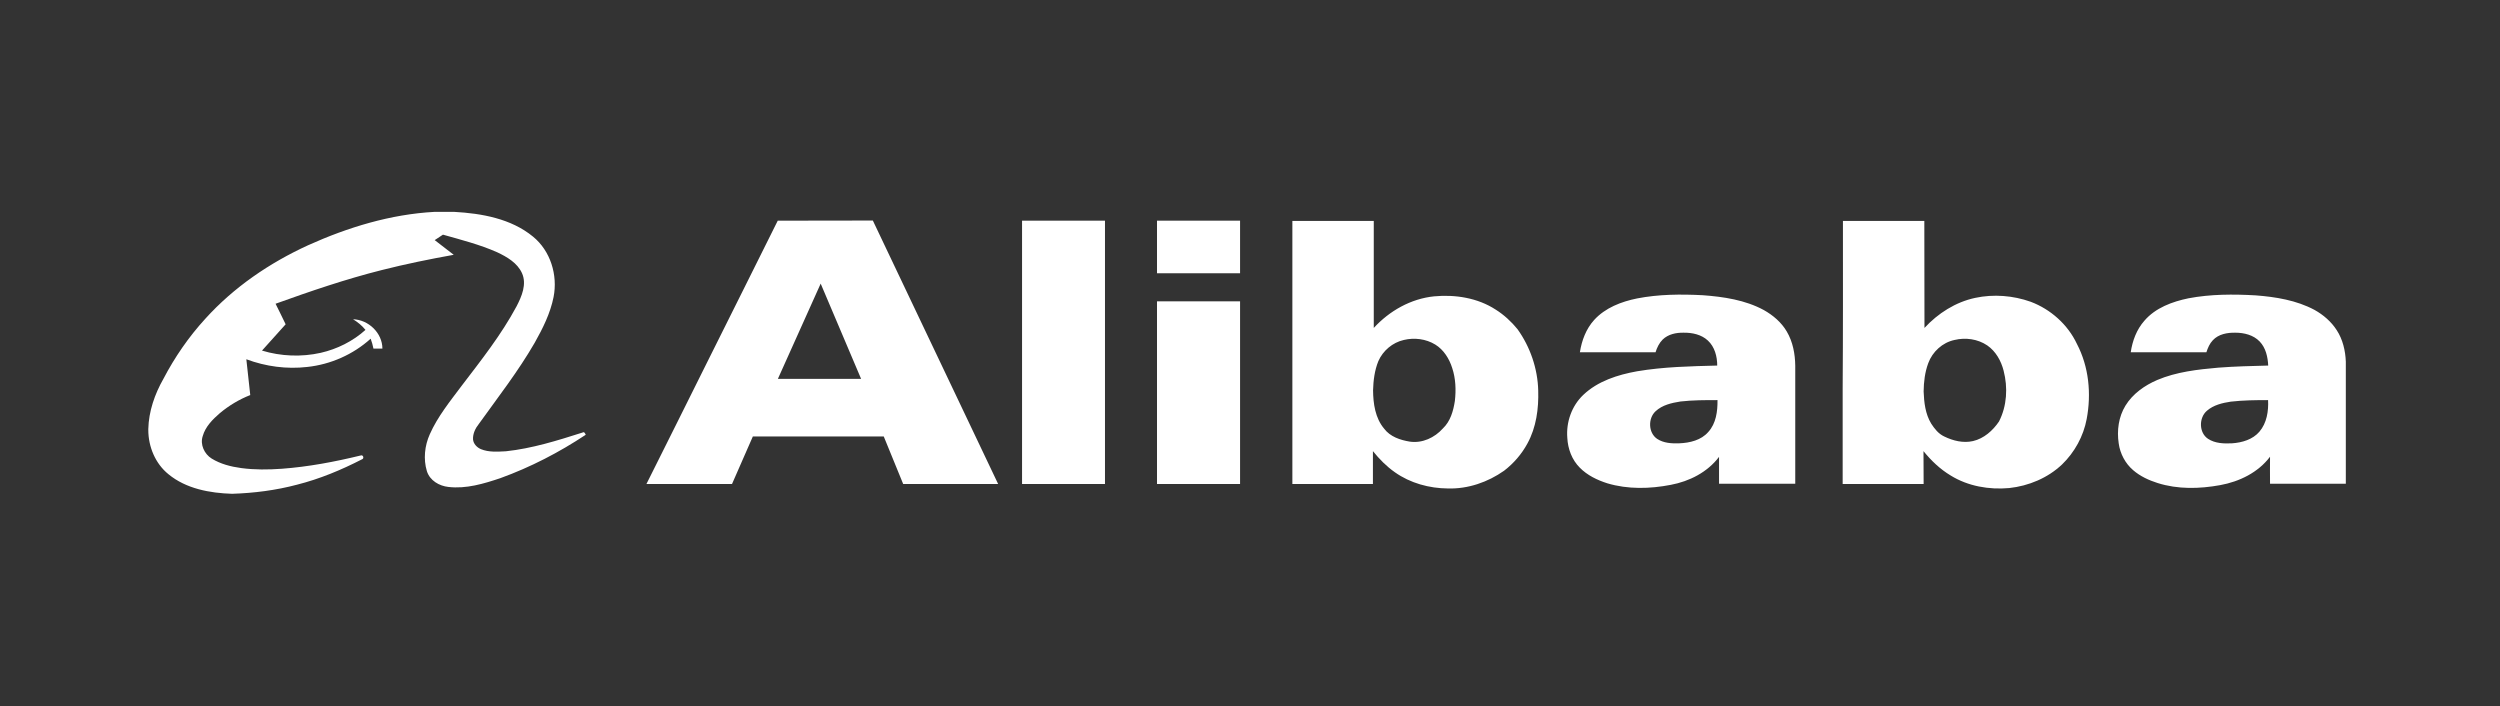 <svg width="354" height="100" viewBox="0 0 354 100" fill="none" xmlns="http://www.w3.org/2000/svg">
<rect x="0" y="0" width="354" height="100" fill="#333333" stroke="none"/>
<path d="M61.535 30H64.307C68.208 30.218 72.366 30.951 75.475 33.505C77.951 35.525 79 38.95 78.386 42.059C77.931 44.356 76.861 46.495 75.713 48.535C73.396 52.554 70.525 56.238 67.812 60.02C67.317 60.634 66.941 61.406 66.98 62.218C67.04 62.852 67.535 63.366 68.109 63.604C69.218 64.059 70.465 63.96 71.634 63.901C75.356 63.505 78.941 62.376 82.485 61.248C82.743 61.089 82.842 61.366 82.941 61.564C79.178 64.059 75.119 66.158 70.861 67.703C68.505 68.495 66.01 69.248 63.495 68.951C62.188 68.812 60.861 68.04 60.446 66.713C59.931 65.01 60.129 63.109 60.861 61.485C61.99 58.95 63.752 56.792 65.396 54.594C68.148 50.99 70.98 47.406 73.139 43.386C73.871 41.98 74.624 40.238 73.911 38.673C73.257 37.228 71.792 36.376 70.406 35.723C67.951 34.634 65.317 33.96 62.723 33.228C62.327 33.492 61.937 33.749 61.554 34C62.446 34.693 63.356 35.386 64.248 36.079C60.842 36.693 57.436 37.386 54.069 38.238C48.96 39.525 43.97 41.228 39.02 43.01C39.495 43.98 39.99 44.95 40.446 45.921C39.317 47.168 38.208 48.416 37.099 49.644C39.772 50.455 42.683 50.574 45.416 49.96C47.752 49.426 49.97 48.317 51.752 46.713C51.257 46.099 50.644 45.604 49.99 45.208C52.168 45.267 54.148 47.148 54.148 49.366C53.726 49.366 53.304 49.366 52.881 49.366C52.789 48.891 52.657 48.422 52.485 47.96C50.01 50.198 46.822 51.604 43.515 51.96C40.604 52.297 37.634 51.901 34.881 50.871C35.079 52.561 35.264 54.251 35.436 55.941C33.871 56.554 32.426 57.426 31.139 58.495C30.109 59.386 29.079 60.416 28.703 61.762C28.307 62.95 28.941 64.297 29.97 64.931C31.218 65.703 32.683 66.079 34.148 66.277C36.05 66.535 37.99 66.515 39.911 66.376C43.673 66.099 47.416 65.386 51.079 64.495C51.436 64.356 51.614 64.951 51.238 65.049C48.307 66.555 45.257 67.822 42.05 68.634C39.059 69.426 35.97 69.822 32.861 69.921C29.713 69.822 26.346 69.208 23.852 67.148C21.99 65.644 21 63.248 21 60.871V60.752C21.059 58.238 21.911 55.802 23.139 53.644C24.743 50.574 26.723 47.703 29.059 45.148C33.099 40.673 38.168 37.228 43.614 34.733C49.277 32.178 55.317 30.337 61.535 30Z" fill="white"/>
<path fill-rule="evenodd" clip-rule="evenodd" d="M110.129 31.248C114.617 31.248 119.106 31.241 123.594 31.228C129.515 43.663 135.436 56.099 141.337 68.535C136.861 68.535 132.366 68.535 127.891 68.535C126.98 66.291 126.063 64.046 125.139 61.802C118.96 61.802 112.782 61.802 106.604 61.802C105.627 64.046 104.644 66.291 103.653 68.535C99.614 68.535 95.574 68.535 91.535 68.535C94.386 62.812 97.257 57.109 100.089 51.386C103.436 44.654 106.802 37.961 110.129 31.248ZM116.208 40.159C114.188 44.66 112.168 49.155 110.149 53.644C114.083 53.644 118.01 53.644 121.931 53.644C120.03 49.149 118.109 44.654 116.208 40.159ZM144.723 31.248C148.644 31.248 152.558 31.248 156.465 31.248C156.465 43.67 156.465 56.099 156.465 68.535C152.558 68.535 148.644 68.535 144.723 68.535C144.723 56.099 144.723 43.67 144.723 31.248ZM163.832 31.248C167.752 31.248 171.673 31.248 175.594 31.248C175.594 33.73 175.594 36.211 175.594 38.693C171.673 38.693 167.752 38.693 163.832 38.693C163.832 36.211 163.832 33.73 163.832 31.248ZM183 31.287C186.842 31.274 190.683 31.274 194.525 31.287C194.525 36.343 194.525 41.393 194.525 46.436C196.743 44.02 199.772 42.297 203.079 41.961C206.069 41.683 209.238 42.178 211.792 43.842C212.96 44.574 214.01 45.545 214.881 46.614C216.683 49.129 217.733 52.198 217.812 55.287C217.891 57.861 217.535 60.515 216.287 62.792C215.475 64.297 214.327 65.624 212.98 66.654C210.683 68.277 207.871 69.248 205.04 69.168C202.386 69.149 199.693 68.416 197.515 66.871C196.327 66.04 195.317 65.01 194.406 63.881C194.406 65.439 194.406 66.99 194.406 68.535C190.604 68.535 186.802 68.535 183 68.535C182.987 56.112 182.987 43.697 183 31.287ZM198.782 48.139C197.198 48.495 195.832 49.644 195.178 51.129C194.644 52.436 194.465 53.861 194.426 55.267C194.446 57.149 194.723 59.188 195.99 60.693C196.842 61.842 198.287 62.317 199.634 62.535C201.396 62.792 203.139 61.98 204.307 60.673C205.376 59.663 205.792 58.198 206.01 56.772C206.188 55.228 206.129 53.604 205.634 52.119C205.218 50.792 204.426 49.525 203.238 48.792C201.911 47.98 200.267 47.782 198.782 48.139ZM260.96 31.287C264.802 31.274 268.644 31.274 272.485 31.287C272.485 36.343 272.492 41.393 272.505 46.436C274.406 44.376 276.901 42.772 279.693 42.178C282.287 41.624 285.059 41.842 287.554 42.733C290.386 43.802 292.802 45.961 294.089 48.693C295.792 51.941 296.149 55.763 295.475 59.327C295.02 61.763 293.772 64.04 291.99 65.763C289.97 67.683 287.257 68.812 284.505 69.109C281.653 69.367 278.663 68.852 276.208 67.327C274.723 66.436 273.455 65.228 272.366 63.881C272.386 65.446 272.386 66.99 272.386 68.535C268.558 68.535 264.736 68.535 260.921 68.535C260.921 64.02 260.921 59.498 260.921 54.97C260.98 47.069 260.96 39.169 260.96 31.287ZM276.762 48.139C275.059 48.495 273.634 49.802 273.04 51.426C272.564 52.713 272.406 54.059 272.386 55.426C272.446 56.99 272.624 58.614 273.455 59.98C273.931 60.713 274.485 61.426 275.297 61.802C276.545 62.416 277.99 62.772 279.376 62.456C280.921 62.099 282.188 60.97 283.059 59.683C284.188 57.485 284.327 54.871 283.713 52.495C283.356 51.089 282.604 49.743 281.396 48.911C280.05 48 278.327 47.763 276.762 48.139ZM231.812 42.258C234.861 41.663 238.01 41.644 241.099 41.802C244.069 42.02 247.119 42.475 249.752 43.901C251.059 44.634 252.248 45.644 253 46.931C253.871 48.396 254.188 50.119 254.208 51.802C254.208 57.373 254.208 62.937 254.208 68.495C250.604 68.495 247.007 68.495 243.416 68.495C243.416 67.228 243.416 65.96 243.416 64.693C241.772 66.871 239.218 68.159 236.584 68.654C233.634 69.228 230.505 69.307 227.594 68.436C226.168 67.98 224.762 67.307 223.693 66.218C222.584 65.109 222.01 63.565 221.931 62C221.752 59.782 222.545 57.485 224.188 55.921C226.248 53.961 229.059 53.069 231.812 52.574C235.554 51.941 239.376 51.861 243.158 51.763C243.158 50.475 242.802 49.109 241.832 48.218C240.921 47.367 239.614 47.089 238.386 47.109C237.337 47.089 236.208 47.327 235.436 48.079C234.941 48.574 234.624 49.228 234.426 49.881C230.861 49.881 227.29 49.881 223.713 49.881C223.97 48.218 224.584 46.574 225.733 45.307C227.297 43.584 229.574 42.713 231.812 42.258ZM237.951 56.852C236.703 57.05 235.376 57.347 234.426 58.238C233.337 59.248 233.396 61.287 234.644 62.139C235.574 62.753 236.723 62.812 237.792 62.772C239.277 62.713 240.881 62.337 241.891 61.169C243 59.961 243.218 58.238 243.198 56.654C241.436 56.654 239.693 56.654 237.951 56.852ZM309.891 42.238C313.02 41.644 316.228 41.644 319.376 41.822C322.248 42.04 325.178 42.515 327.733 43.881C328.98 44.574 330.109 45.545 330.881 46.753C331.733 48.059 332.109 49.644 332.168 51.208C332.168 56.964 332.168 62.726 332.168 68.495C328.591 68.495 325.013 68.495 321.436 68.495C321.436 67.228 321.416 65.941 321.436 64.673C319.752 66.911 317.099 68.198 314.386 68.693C311.455 69.228 308.386 69.307 305.515 68.396C304.267 68 303.059 67.446 302.05 66.574C300.941 65.624 300.208 64.238 300.01 62.792C299.733 60.97 299.99 59.03 300.96 57.446C301.99 55.763 303.673 54.574 305.475 53.802C308.188 52.654 311.178 52.317 314.109 52.06C316.446 51.881 318.822 51.822 321.178 51.763C321.119 50.555 320.842 49.267 319.97 48.357C319.079 47.426 317.752 47.109 316.525 47.109C315.376 47.089 314.149 47.307 313.337 48.178C312.881 48.654 312.624 49.267 312.426 49.881C308.861 49.881 305.277 49.881 301.713 49.881C301.95 48.258 302.545 46.654 303.653 45.406C305.218 43.584 307.594 42.713 309.891 42.238ZM315.891 56.871C314.703 57.05 313.436 57.347 312.505 58.159C311.337 59.149 311.356 61.287 312.663 62.139C313.653 62.792 314.921 62.832 316.069 62.772C317.495 62.673 318.98 62.238 319.931 61.129C320.98 59.901 321.238 58.218 321.158 56.654C319.416 56.654 317.653 56.673 315.891 56.871ZM163.832 42.673C167.752 42.673 171.673 42.673 175.594 42.673C175.594 51.294 175.594 59.914 175.594 68.535C171.673 68.535 167.752 68.535 163.832 68.535C163.832 59.914 163.832 51.294 163.832 42.673Z" fill="white"/>
</svg>
